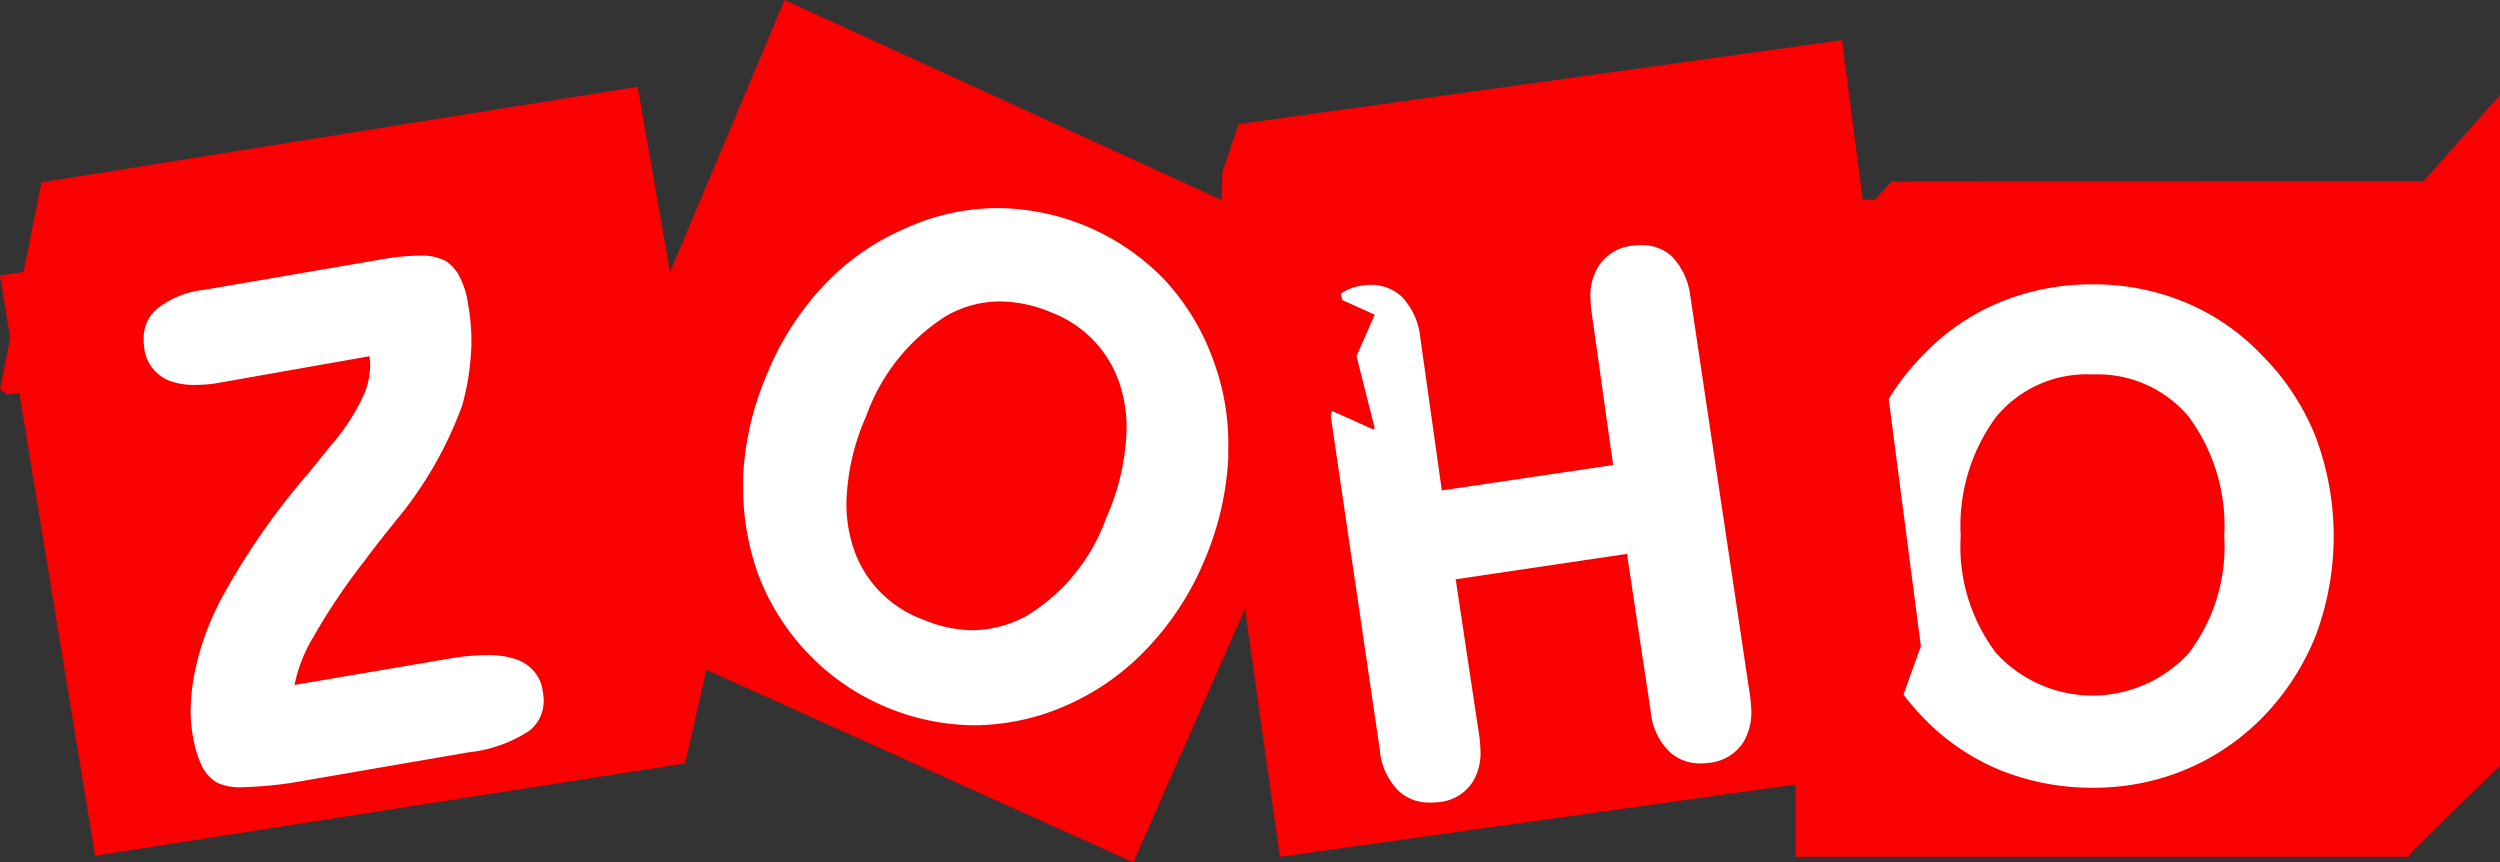 <svg id="zoho" xmlns="http://www.w3.org/2000/svg" width="115.968" height="40" viewBox="0 0 115.968 40">
  <rect x="0" y="0" width="115.968" height="40" fill="#333333" stroke="none"/>
  <path id="Path_631" data-name="Path 631" d="M499.506,37.7V68.818l-4.306,4.2V42.57Z" transform="translate(-383.538 -33.303)" fill="#fa0000"/>
  <path id="Path_632" data-name="Path 632" d="M388.96,37.726,384.5,42.57l.231.308,27.965-.1.256-.205,4.229-4.87-28.221.026Z" transform="translate(-301.213 -29.306)" fill="#fa0000"/>
  <path id="Path_633" data-name="Path 633" d="M.5,19.7H28.952V50.177H.5Z" transform="translate(82.787 -10.433)" fill="#fa0000"/>
  <path id="Path_634" data-name="Path 634" d="M416.28,79.049a11.27,11.27,0,0,0-2.512-3.794A10.4,10.4,0,0,0,410.2,72.82,11.041,11.041,0,0,0,405.95,72a11.171,11.171,0,0,0-4.281.82,10.4,10.4,0,0,0-3.563,2.435,11.2,11.2,0,0,0-2.486,3.794,12.345,12.345,0,0,0-.82,4.639,12.5,12.5,0,0,0,.846,4.614,11.405,11.405,0,0,0,2.486,3.845,10.417,10.417,0,0,0,3.512,2.384,11.339,11.339,0,0,0,4.332.82,11.005,11.005,0,0,0,4.229-.82,10.877,10.877,0,0,0,3.563-2.384,11.631,11.631,0,0,0,2.512-3.819,13.146,13.146,0,0,0,0-9.279ZM410.41,89.1a6.055,6.055,0,0,1-8.946,0,8.189,8.189,0,0,1-1.64-5.434,8.509,8.509,0,0,1,1.64-5.511,5.449,5.449,0,0,1,4.486-1.974,5.507,5.507,0,0,1,4.46,1.974,8.509,8.509,0,0,1,1.64,5.511A8.189,8.189,0,0,1,410.41,89.1Z" transform="translate(-308.873 -58.811)" fill="#fff"/>
  <g id="Group_77" data-name="Group 77" transform="translate(55.654 1.859)">
    <path id="Path_635" data-name="Path 635" d="M366.312,27.8v.154l3.64,27.965-2.127,5.9-.282-.205L363.8,34.8l.077-.359,2.333-6.485.1-.154Z" transform="translate(-336.502 -27.8)" fill="#fa0000"/>
    <path id="Path_636" data-name="Path 636" d="M261.771,31.7l28.016-3.9-2.358,6.716-.333.359-26.2,3.845.128-4.793Z" transform="translate(-259.977 -27.8)" fill="#fa0000"/>
    <path id="Path_637" data-name="Path 637" d="M27.752,27l3.87,27.3L4.017,58.169.3,31.793l1.615-1.256Z" transform="translate(-0.3 -20.284)" fill="#fa0000"/>
    <path id="Path_638" data-name="Path 638" d="M296.274,67.335a3.209,3.209,0,0,0-.871-1.922,2.053,2.053,0,0,0-1.384-.513,2.637,2.637,0,0,0-.436.026,2.127,2.127,0,0,0-1.589.974,2.544,2.544,0,0,0-.359,1.435,6.31,6.31,0,0,0,.051.666l1,7.1-7.946,1.179-1-7.1a3.2,3.2,0,0,0-.871-1.9,2.116,2.116,0,0,0-1.743-.513,2.281,2.281,0,0,0-1.666.974,2.545,2.545,0,0,0-.359,1.435c0,.205.026.436.051.692l2.717,18.481a2.976,2.976,0,0,0,.923,1.922,2.053,2.053,0,0,0,1.41.487,2.786,2.786,0,0,0,.461-.026,2.076,2.076,0,0,0,1.538-.974,2.638,2.638,0,0,0,.333-1.384,6.311,6.311,0,0,0-.051-.666l-1.1-7.305,7.946-1.179,1.1,7.305a2.949,2.949,0,0,0,.9,1.9,2.053,2.053,0,0,0,1.384.513,2.636,2.636,0,0,0,.436-.026,2.127,2.127,0,0,0,1.589-.974,2.675,2.675,0,0,0,.359-1.41,6.311,6.311,0,0,0-.051-.666l-2.768-18.532Z" transform="translate(-273.512 -55.39)" fill="#fff"/>
  </g>
  <g id="Group_78" data-name="Group 78" transform="translate(26.422)">
    <path id="Path_639" data-name="Path 639" d="M133.071,0,123.1,23.684l1.359,10.407.077-.026,11.2-25.2-.051-.538-2.409-8Z" transform="translate(-123.1)" fill="#fa0000"/>
    <path id="Path_640" data-name="Path 640" d="M162,0l2.589,8.689.051.179L189.3,19.916l.077-.051-2.1-8.3Z" transform="translate(-152.029)" fill="#fa0000"/>
    <path id="Path_641" data-name="Path 641" d="M16.6,33.9,41.388,45.076l-11.2,25.4L5.4,59.3Z" transform="translate(-4.041 -30.477)" fill="#fa0000"/>
    <path id="Path_642" data-name="Path 642" d="M176.287,65.2a10.755,10.755,0,0,0-2.256-3.691,10.848,10.848,0,0,0-7.715-3.307h-.077a10.353,10.353,0,0,0-4.229.948,11.308,11.308,0,0,0-3.794,2.666,13.38,13.38,0,0,0-2.614,4.1,13.723,13.723,0,0,0-1.1,4.716v.538a11.776,11.776,0,0,0,.718,4.076,10.813,10.813,0,0,0,10,6.946h.026a10.69,10.69,0,0,0,4.2-.9,11.48,11.48,0,0,0,3.819-2.691,13.312,13.312,0,0,0,2.64-4.076,13.859,13.859,0,0,0,1.1-4.716V69.35a11.079,11.079,0,0,0-.718-4.152ZM171.34,72.58a8.752,8.752,0,0,1-3.691,4.537,5.34,5.34,0,0,1-2.512.666,6.1,6.1,0,0,1-2.333-.513,5.3,5.3,0,0,1-3.281-3.614,6.693,6.693,0,0,1-.231-1.769,10.543,10.543,0,0,1,.923-4.05,9.086,9.086,0,0,1,3.717-4.639,5.056,5.056,0,0,1,2.512-.666,6.219,6.219,0,0,1,2.358.513,5.322,5.322,0,0,1,3.255,3.614,6.366,6.366,0,0,1,.231,1.743A10.727,10.727,0,0,1,171.34,72.58Z" transform="translate(-146.451 -48.549)" fill="#fff"/>
  </g>
  <g id="Group_79" data-name="Group 79" transform="translate(0 4.024)">
    <path id="Path_643" data-name="Path 643" d="M109.6,15.7l4.05,23.222L111.8,47.088l-.256-.285L107.6,24.37v-.439l1.743-7.836.256-.4Z" transform="translate(-80.02 -15.7)" fill="#fa0000"/>
    <path id="Path_644" data-name="Path 644" d="M0,29.721l1.922-9.586L29.58,15.7l-1.871,9.766v.641L.333,29.977Z" transform="translate(0 -15.7)" fill="#fa0000"/>
    <path id="Path_645" data-name="Path 645" d="M27.708,38.8l4.076,26.888L4.409,69.969,0,43.055Z" transform="translate(0 -34.301)" fill="#fa0000"/>
    <path id="Path_646" data-name="Path 646" d="M44.1,86.075a1.911,1.911,0,0,0-.871-.564,3.991,3.991,0,0,0-1.333-.179,10.31,10.31,0,0,0-1.666.154L33,86.716a6.857,6.857,0,0,1,.846-2.179,29.191,29.191,0,0,1,2.409-3.589c.359-.487.641-.846.846-1.1.128-.179.333-.41.59-.743a17.947,17.947,0,0,0,3.076-5.332,11.061,11.061,0,0,0,.41-2.384,5.575,5.575,0,0,0,.026-.641,9.439,9.439,0,0,0-.154-1.692,3.824,3.824,0,0,0-.384-1.256,1.856,1.856,0,0,0-.641-.743,2.418,2.418,0,0,0-1.256-.256,10.527,10.527,0,0,0-1.615.154l-8.356,1.435a4.192,4.192,0,0,0-2.23.923A1.764,1.764,0,0,0,26,70.645a2.636,2.636,0,0,0,.026.436A1.861,1.861,0,0,0,27.1,72.567a3.182,3.182,0,0,0,1.282.231,6.135,6.135,0,0,0,1.128-.1l6.972-1.23c0,.128.026.256.026.359a3.655,3.655,0,0,1-.231,1.282,9.372,9.372,0,0,1-1.564,2.461c-.231.282-.59.743-1.077,1.333a32.95,32.95,0,0,0-4.05,5.844,12.62,12.62,0,0,0-1.2,3.307,9.209,9.209,0,0,0-.205,1.82,6.2,6.2,0,0,0,.1,1.2,5.245,5.245,0,0,0,.41,1.384,1.824,1.824,0,0,0,.718.795,2.6,2.6,0,0,0,1.23.205,18.022,18.022,0,0,0,2.845-.308l7.587-1.307a6.4,6.4,0,0,0,2.82-1,1.773,1.773,0,0,0,.666-1.41,2.824,2.824,0,0,0-.051-.461A1.7,1.7,0,0,0,44.1,86.075Z" transform="translate(-19.336 -58.968)" fill="#fff"/>
  </g>
</svg>
